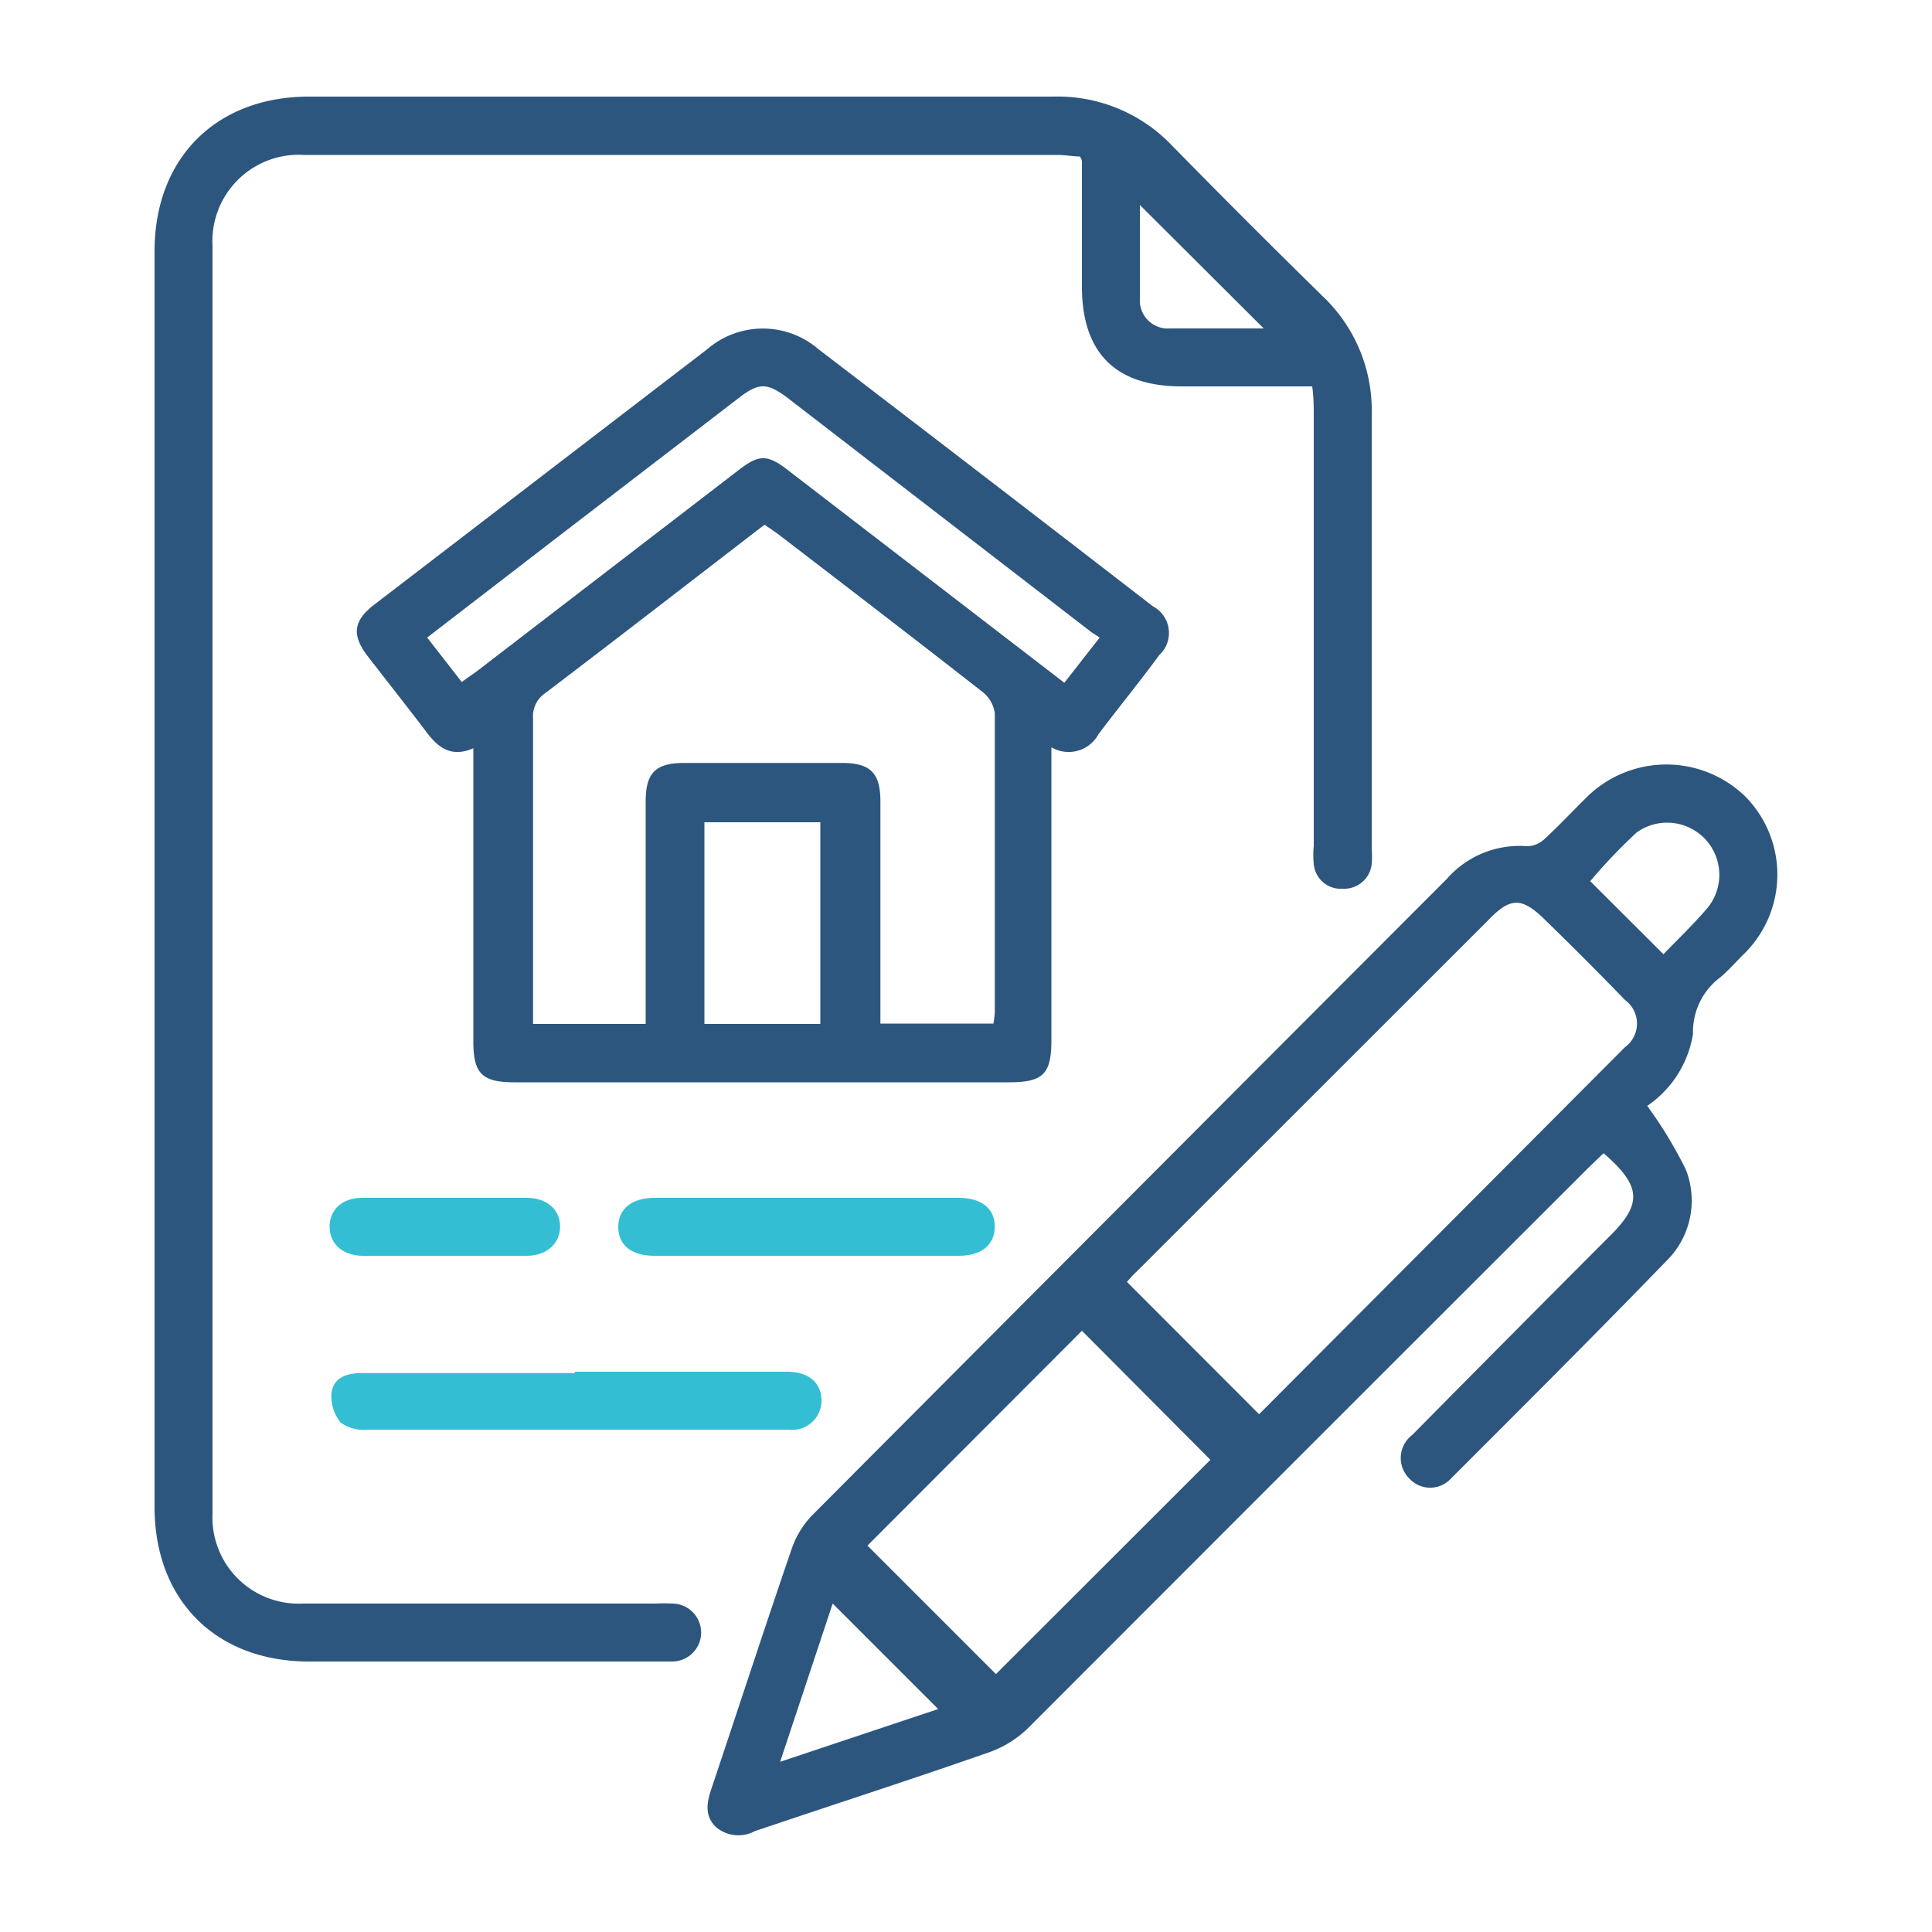 <svg id="Layer_1" data-name="Layer 1" xmlns="http://www.w3.org/2000/svg" viewBox="0 0 100 100"><defs><style>.cls-1{fill:#2d567e;}.cls-2{fill:#34bed4;}</style></defs><path class="cls-1" d="M67.92,20H61.18C57.74,20,56,18.27,56,14.82q0-3.23,0-6.47s0-.11-.11-.25c-.35,0-.75-.08-1.14-.08h-39A4.47,4.47,0,0,0,11,12.72q0,32.81,0,65.62A4.46,4.46,0,0,0,15.66,83c6.1,0,12.19,0,18.28,0a8,8,0,0,1,.85,0,1.49,1.49,0,0,1,0,3c-.25,0-.5,0-.75,0H16c-4.82,0-8-3.17-8-8V13c0-4.81,3.18-8,8-8C28.84,5,41.68,5,54.52,5a8.17,8.17,0,0,1,6.13,2.52q3.87,3.95,7.82,7.82A8.15,8.15,0,0,1,71,21.46c0,7.5,0,15,0,22.5a4.67,4.67,0,0,1,0,.75A1.43,1.43,0,0,1,69.5,46,1.4,1.4,0,0,1,68,44.72a4.93,4.93,0,0,1,0-.94V21.56C68,21.07,68,20.58,67.92,20Zm-2.51-3L59,10.61c0,1.49,0,3.18,0,4.86A1.45,1.45,0,0,0,60.56,17C62.24,17,63.92,17,65.41,17Z"/><path class="cls-1" d="M85.26,57.24a22.23,22.23,0,0,1,2,3.3,4.38,4.38,0,0,1-1,4.72c-3.67,3.79-7.41,7.52-11.15,11.26a1.46,1.46,0,0,1-2.17,0,1.49,1.49,0,0,1,.15-2.24q5.07-5.13,10.17-10.24C85,62.34,85,61.42,83,59.69l-.78.75q-14.52,14.5-29,29a5.57,5.57,0,0,1-2,1.25c-4,1.4-8.1,2.72-12.15,4.09a1.8,1.8,0,0,1-2-.2c-.65-.62-.47-1.34-.22-2.08,1.38-4.11,2.72-8.23,4.13-12.34A4.69,4.69,0,0,1,42,78.47Q58.4,62,74.88,45.5a5,5,0,0,1,4.17-1.7,1.35,1.35,0,0,0,.88-.36c.74-.68,1.42-1.41,2.13-2.11a5.87,5.87,0,0,1,8.27-.11,5.75,5.75,0,0,1-.15,8.24c-.37.38-.73.78-1.13,1.12a3.52,3.52,0,0,0-1.42,2.93,5.56,5.56,0,0,1-2.37,3.73ZM58.33,66.35l6.84,6.85s0,0,0,0l18.94-19a1.51,1.51,0,0,0,0-2.44q-2-2.07-4.1-4.11c-1.23-1.23-1.83-1.23-3,0L58.83,65.82C58.62,66,58.42,66.26,58.33,66.35ZM56,68.88,44.9,80l6.65,6.65,11.1-11.09ZM43.1,83l-2.72,8.19,8.18-2.73Zm43-33.61c.75-.78,1.54-1.53,2.24-2.35a2.7,2.7,0,0,0-3.64-3.94,28.21,28.21,0,0,0-2.39,2.51Z"/><path class="cls-1" d="M54.42,38.68V53.82c0,1.78-.42,2.2-2.22,2.2H26.63c-1.67,0-2.13-.45-2.13-2.1V38.73c-1.17.51-1.86-.06-2.48-.91-1-1.31-2-2.58-3-3.87-.82-1.08-.73-1.81.32-2.63L36.6,18.08a4.41,4.41,0,0,1,5.77,0q8.67,6.63,17.3,13.3A1.56,1.56,0,0,1,60,33.91c-1,1.37-2.11,2.72-3.14,4.09A1.76,1.76,0,0,1,54.42,38.68ZM33.42,53V51.9c0-3.47,0-6.94,0-10.41,0-1.48.5-2,2-2q4.08,0,8.15,0c1.47,0,2,.5,2,2,0,3.5,0,7,0,10.49v1h5.85a4.91,4.91,0,0,0,.07-.59c0-5.16,0-10.31,0-15.47a1.68,1.68,0,0,0-.64-1.11c-3.49-2.73-7-5.42-10.53-8.13-.24-.18-.5-.35-.75-.52-3.81,2.93-7.56,5.84-11.34,8.71a1.45,1.45,0,0,0-.64,1.33c0,5,0,9.93,0,14.9V53ZM23.9,35.3l.8-.57L38.22,24.34c1.07-.83,1.5-.83,2.57,0l7.8,6,6.5,5L56.92,33l-.43-.28L40.68,20.53c-1-.73-1.43-.71-2.43.06L28.6,28l-6.49,5Zm18.56,7.26h-6V53h6Z"/><path class="cls-2" d="M29.75,71h11c1.07,0,1.72.54,1.77,1.41A1.52,1.52,0,0,1,40.81,74c-1.59,0-3.19,0-4.78,0C30.34,74,24.66,74,19,74a2,2,0,0,1-1.37-.37,2.18,2.18,0,0,1-.47-1.56c.12-.77.79-1,1.56-1H29.75Z"/><path class="cls-2" d="M41.75,62c2.63,0,5.25,0,7.88,0,1.18,0,1.87.57,1.86,1.5S50.81,65,49.62,65H33.87C32.69,65,32,64.45,32,63.51S32.7,62,33.88,62C36.51,62,39.13,62,41.75,62Z"/><path class="cls-2" d="M23,65c-1.4,0-2.81,0-4.21,0-1,0-1.7-.57-1.73-1.45S17.66,62,18.74,62c2.84,0,5.69,0,8.53,0,1,0,1.7.58,1.72,1.45S28.34,65,27.26,65C25.83,65,24.39,65,23,65Z"/></svg>
